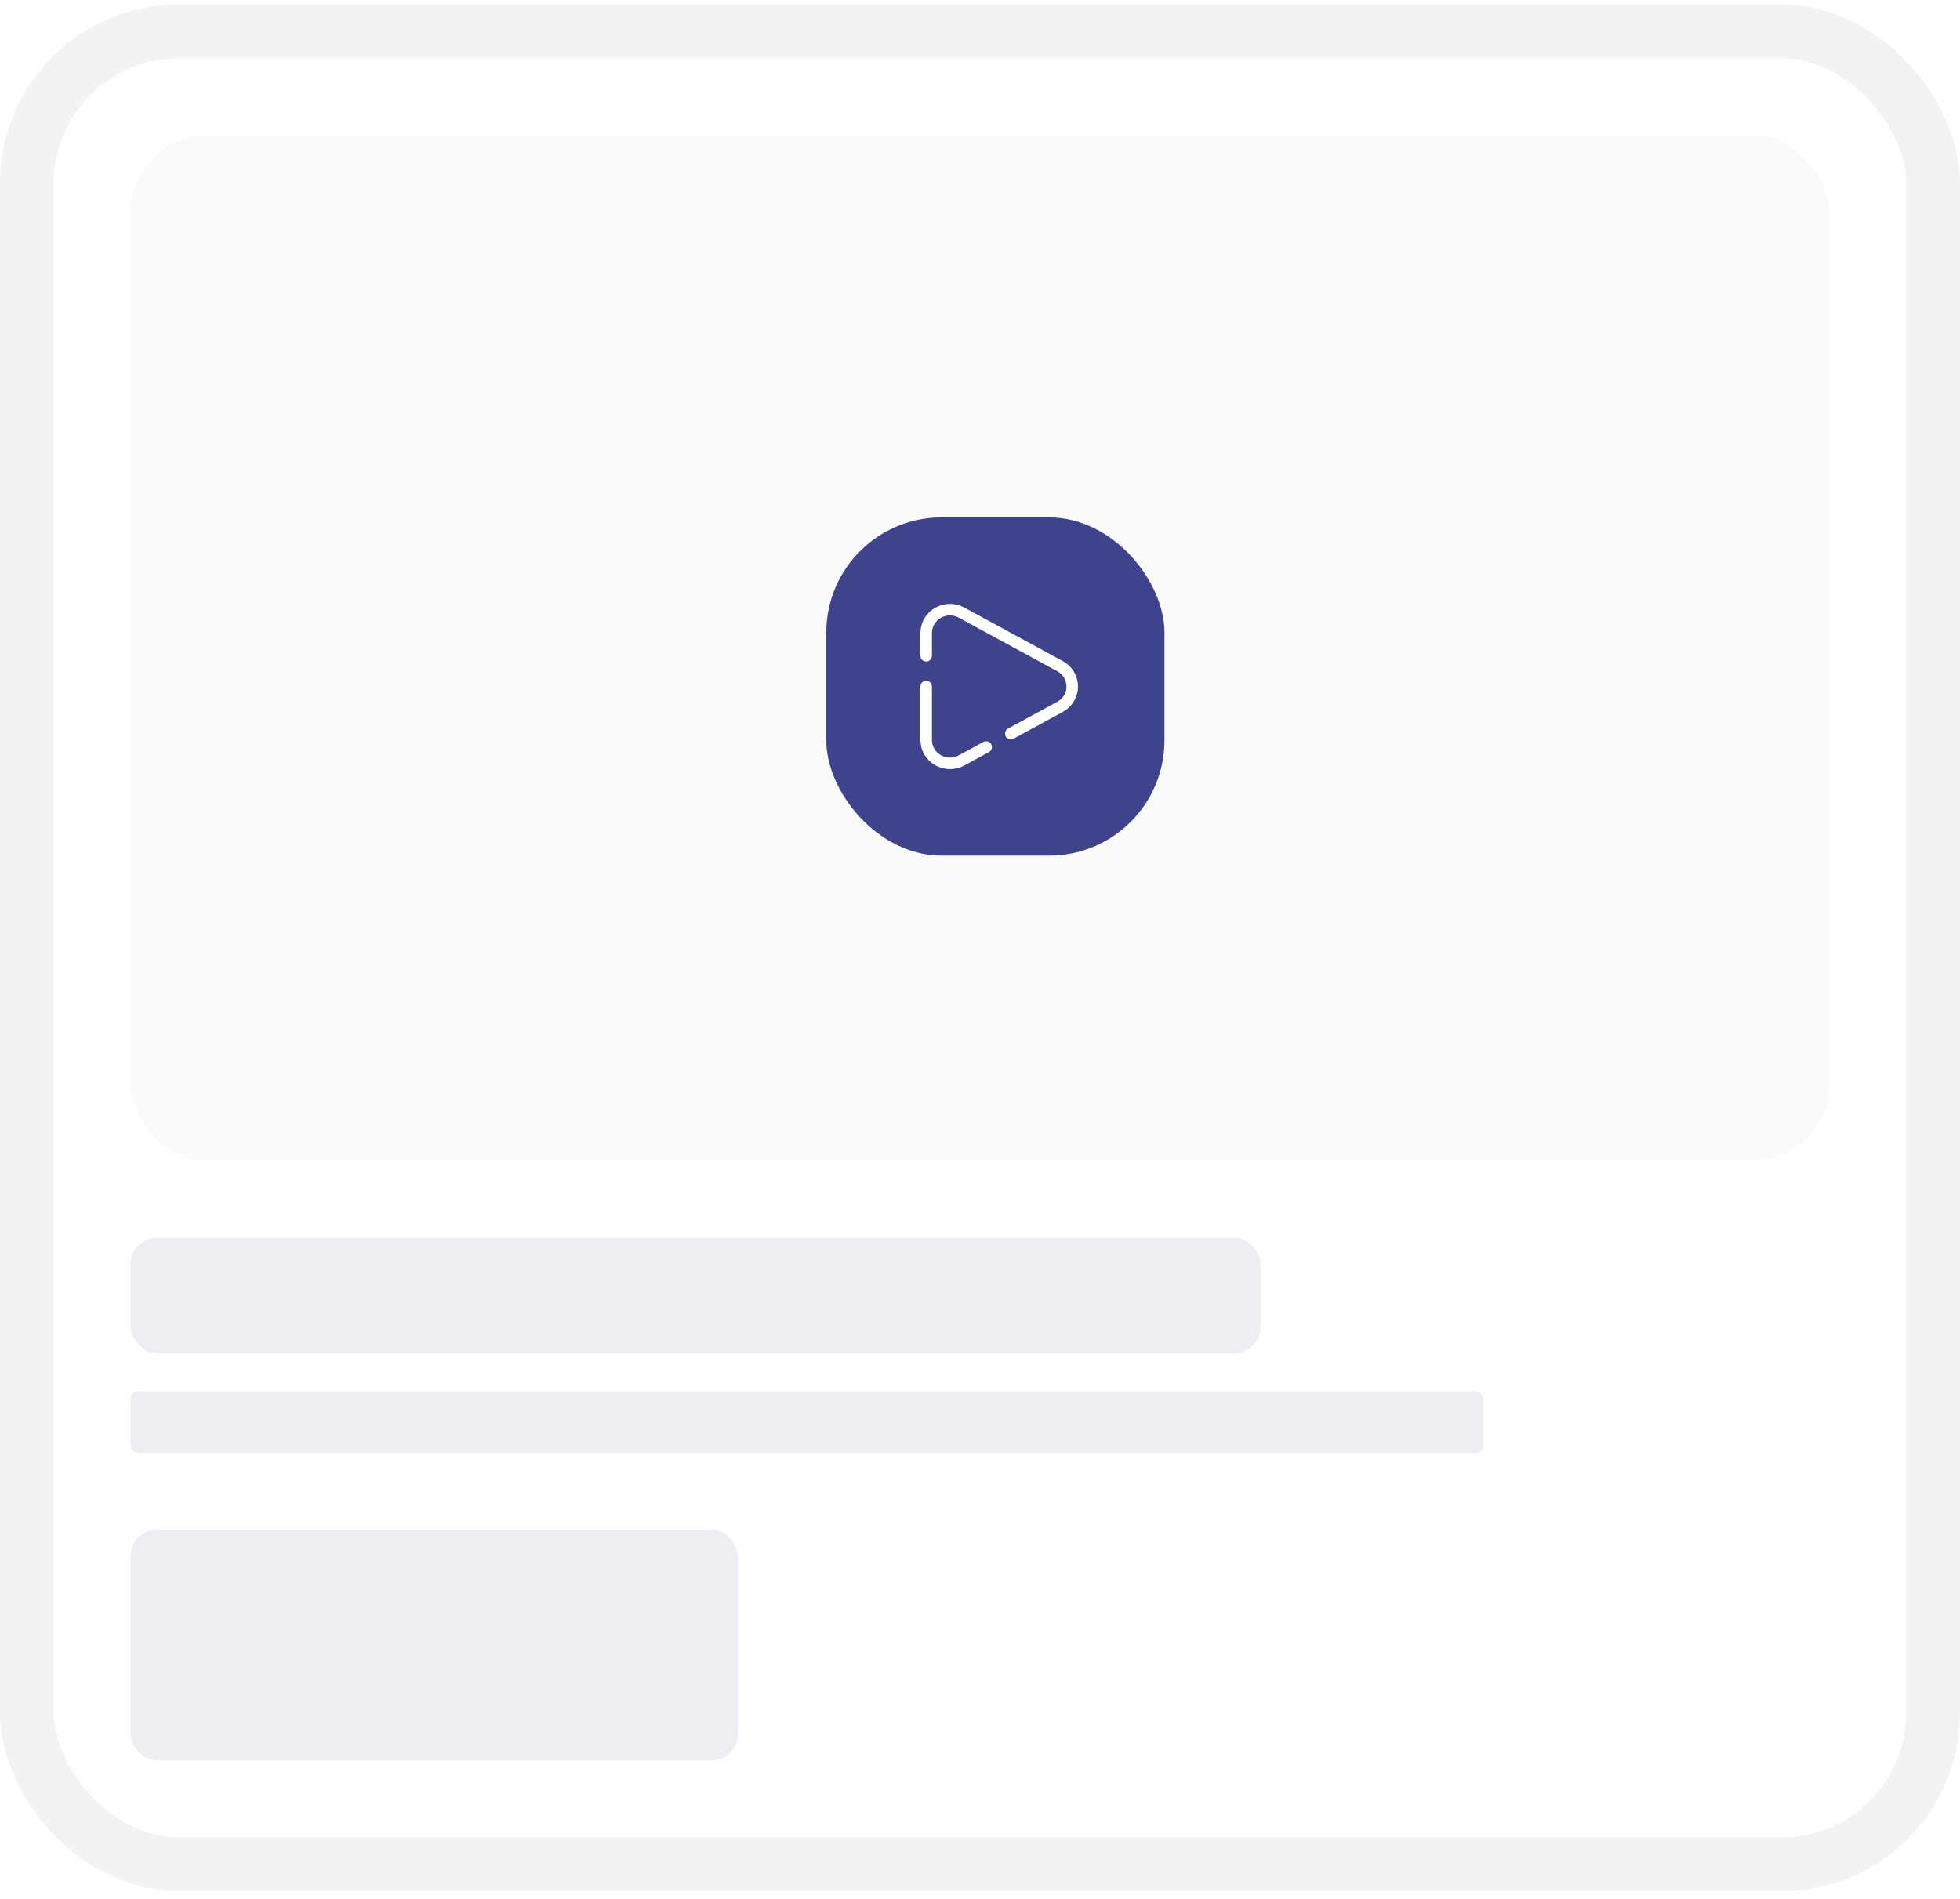 <svg width="255" height="247" viewBox="0 0 255 247" fill="none" xmlns="http://www.w3.org/2000/svg">
<rect x="7" y="7.6" width="241" height="231.42" rx="16.211" fill="white"/>
<rect x="3.5" y="4.1" width="248" height="238.42" rx="19.711" stroke="black" stroke-opacity="0.05" stroke-width="7"/>
<rect x="17" y="17.6" width="221" height="133.42" rx="10" fill="#FAFAFA"/>
<g filter="url(#filter0_d_209_3030)">
<rect x="105.5" y="62.31" width="44" height="44" rx="15" fill="#3F438C"/>
<path d="M118.5 84.31V91.277C118.5 93.587 121.034 95.046 123.097 93.925L126.3 92.183M118.5 80.31V77.343C118.5 75.033 121.034 73.574 123.097 74.695L135.909 81.663C136.389 81.918 136.791 82.3 137.071 82.766C137.351 83.232 137.499 83.766 137.499 84.31C137.499 84.854 137.351 85.388 137.071 85.854C136.791 86.32 136.389 86.701 135.909 86.957L129.503 90.441" stroke="white" stroke-width="1.5" stroke-linecap="round"/>
</g>
<rect x="17" y="161.02" width="147" height="15" rx="3.407" fill="#EEEDF2"/>
<rect x="17" y="181.02" width="176" height="8" rx="1" fill="#EEEDF2"/>
<rect x="17" y="199.02" width="79" height="30" rx="3.407" fill="#EEEDF2"/>
<defs>
<filter id="filter0_d_209_3030" x="92.5" y="52.31" width="74" height="74" filterUnits="userSpaceOnUse" color-interpolation-filters="sRGB">
<feFlood flood-opacity="0" result="BackgroundImageFix"/>
<feColorMatrix in="SourceAlpha" type="matrix" values="0 0 0 0 0 0 0 0 0 0 0 0 0 0 0 0 0 0 127 0" result="hardAlpha"/>
<feOffset dx="2" dy="5"/>
<feGaussianBlur stdDeviation="7.5"/>
<feComposite in2="hardAlpha" operator="out"/>
<feColorMatrix type="matrix" values="0 0 0 0 0.247 0 0 0 0 0.263 0 0 0 0 0.549 0 0 0 0.5 0"/>
<feBlend mode="normal" in2="BackgroundImageFix" result="effect1_dropShadow_209_3030"/>
<feBlend mode="normal" in="SourceGraphic" in2="effect1_dropShadow_209_3030" result="shape"/>
</filter>
</defs>
</svg>

